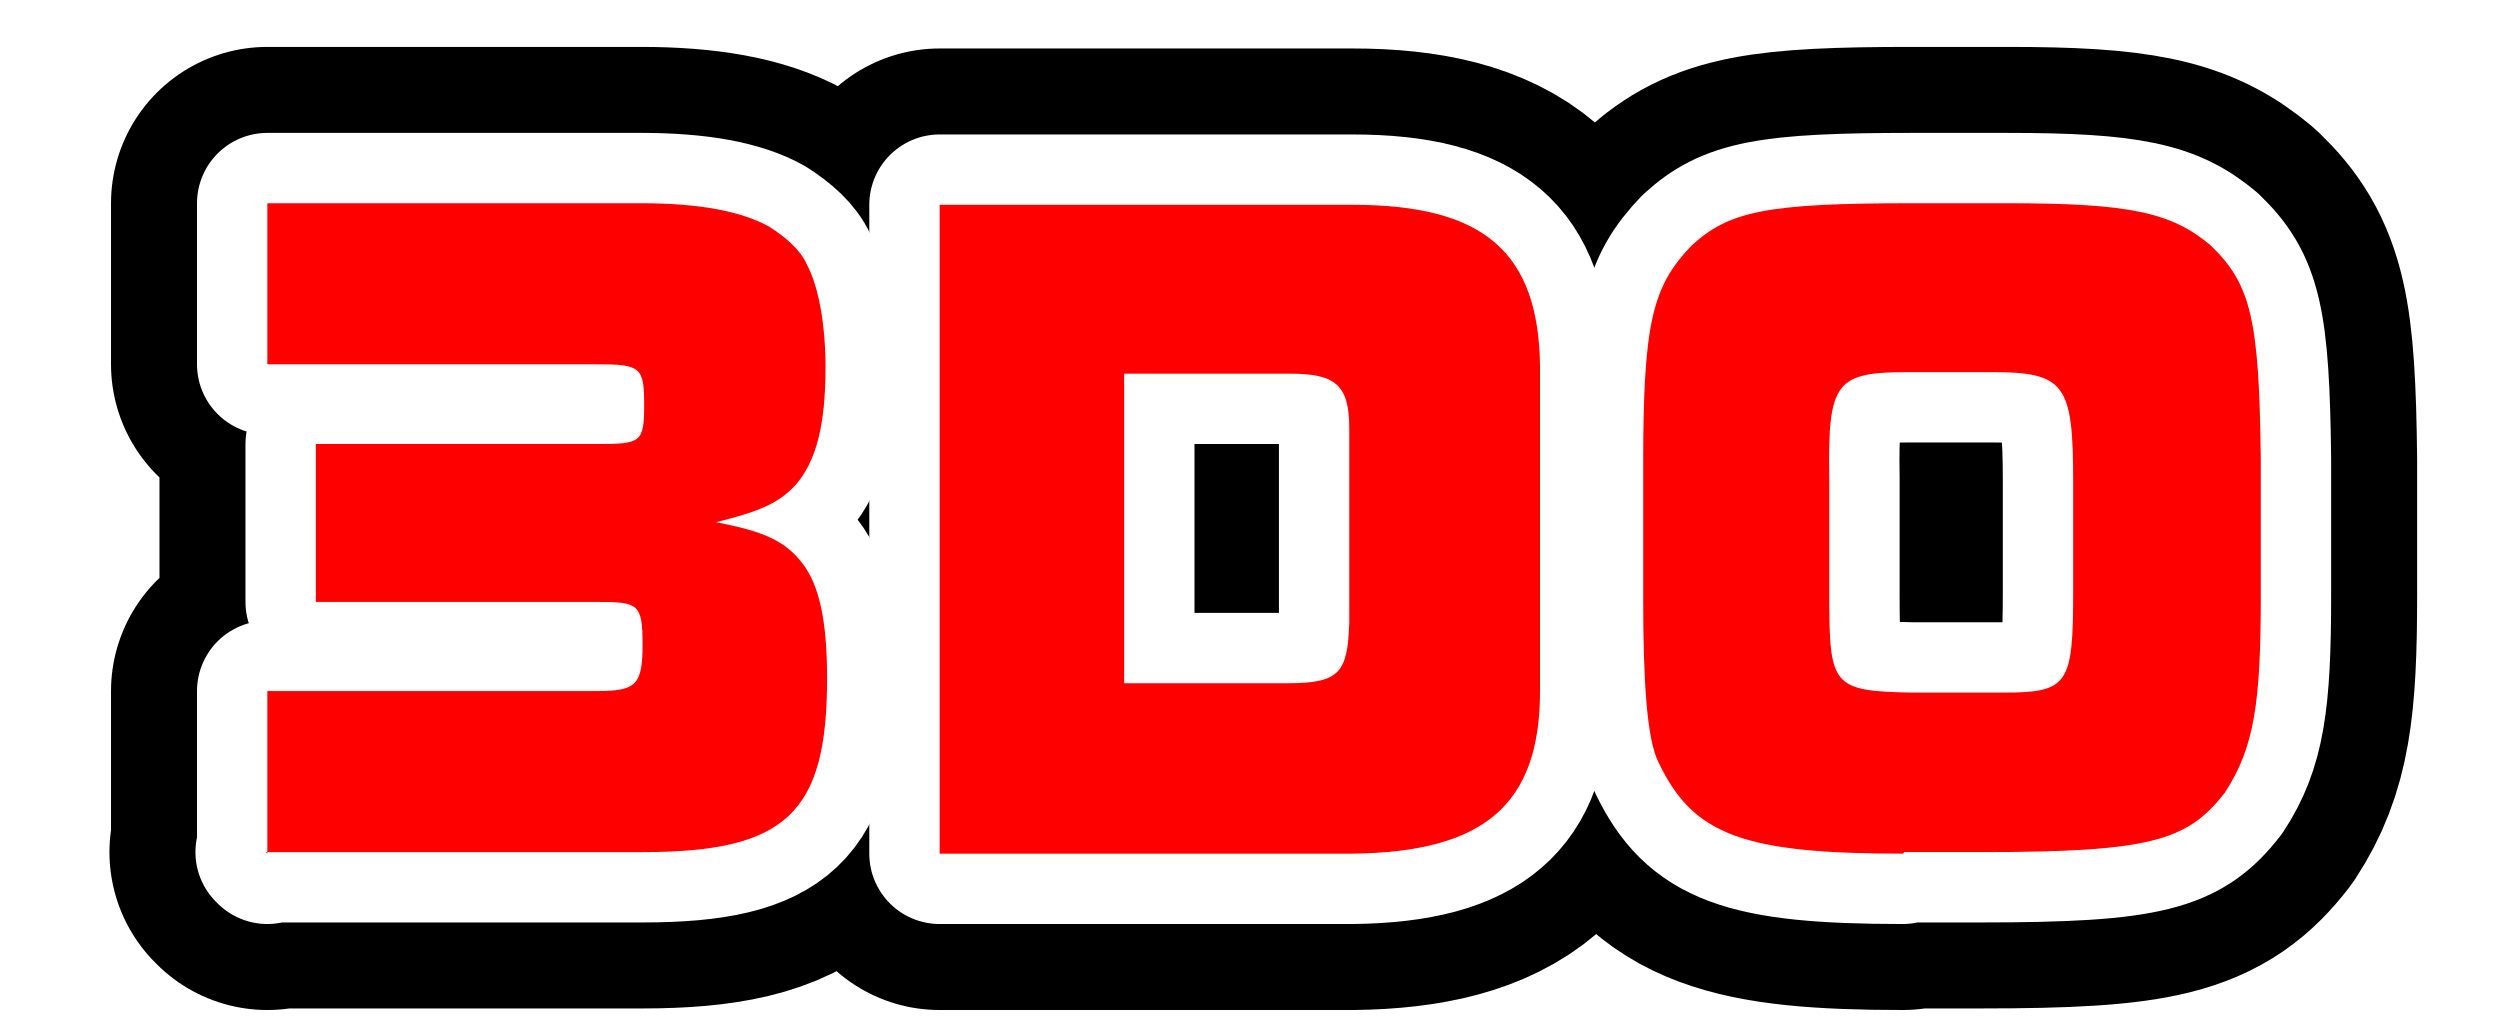 <?xml version="1.0" encoding="UTF-8"?>
<svg xmlns="http://www.w3.org/2000/svg" version="1.1" xmlns:xlink="http://www.w3.org/1999/xlink" viewBox="0 0 159.9 66">
  <defs>
    <style>
      .cls-1 {
        fill: #231815;
      }

      .cls-2 {
        fill: url(#SVGID_0000012053062329103141589);
      }

      .cls-3 {
        stroke: #fff;
        stroke-width: 9px;
      }

      .cls-3, .cls-4, .cls-5 {
        fill: none;
      }

      .cls-3, .cls-5 {
        stroke-linecap: round;
        stroke-linejoin: round;
      }

      .cls-6 {
        fill: url(#SVGID_0000000594830373252426613);
        isolation: isolate;
        opacity: .3;
      }

      .cls-7 {
        fill: red;
      }

      .cls-5 {
        stroke: #000;
        stroke-width: 20px;
      }
    </style>
    <pattern id="SVGID_0000000594830373252426613" data-name="SVGID 0000000594830373252426613" x="0" y="0" width="48" height="48" patternTransform="translate(-1657.1 -31201.2) scale(1 -1)" patternUnits="userSpaceOnUse" viewBox="0 0 48 48">
      <g>
        <rect class="cls-4" width="48" height="48"/>
        <g>
          <rect class="cls-4" x="0" width="48" height="48"/>
          <g>
            <rect class="cls-4" x="0" width="48" height="48"/>
            <g>
              <rect class="cls-4" x="0" width="48" height="48"/>
              <g>
                <circle class="cls-1" cx="24" cy="0" r="3.6"/>
                <circle class="cls-1" cx="48" cy="0" r="3.6"/>
                <circle class="cls-1" cx="24" cy="24" r="3.6"/>
                <circle class="cls-1" cx="48" cy="24" r="3.6"/>
                <circle class="cls-1" cx="36" cy="12" r="3.6"/>
                <circle class="cls-1" cx="12" cy="12" r="3.6"/>
                <circle class="cls-1" cx="36" cy="36" r="3.6"/>
                <circle class="cls-1" cx="12" cy="36" r="3.6"/>
              </g>
              <g>
                <circle class="cls-1" cx="0" cy="0" r="3.6"/>
                <circle class="cls-1" cx="0" cy="24" r="3.6"/>
              </g>
              <g>
                <circle class="cls-1" cx="24" cy="48" r="3.6"/>
                <circle class="cls-1" cx="48" cy="48" r="3.6"/>
              </g>
              <circle class="cls-1" cx="0" cy="48" r="3.6"/>
            </g>
          </g>
        </g>
      </g>
    </pattern>
    <pattern id="SVGID_0000012053062329103141589" data-name="SVGID 0000012053062329103141589" x="0" y="0" width="445.5" height="66" patternTransform="translate(-31 16093.1) rotate(-134.2) scale(.3) skewX(1.7)" patternUnits="userSpaceOnUse" viewBox="0 0 445.5 66">
      <g>
        <rect class="cls-4" width="445.5" height="66"/>
        <g>
          <rect class="cls-4" width="445.5" height="66"/>
          <rect class="cls-4" width="445.5" height="66"/>
        </g>
      </g>
    </pattern>
  </defs>
  <!-- Generator: Adobe Illustrator 28.6.0, SVG Export Plug-In . SVG Version: 1.2.0 Build 709)  -->
  <g>
    <g id="_レイヤー_1" data-name="レイヤー_1">
      <path class="cls-6" d="M1406.7,3492.6h-388v197h388v-197h0Z"/>
      <rect class="cls-2" x="470.7" y="2328.6" width="63" height="59"/>
      <g>
        <g>
          <path class="cls-7" d="M17.1,54.6v-10.4h21.1c2.5,0,2.9-.4,2.9-3s-.3-2.7-2.9-2.7h-18v-10.1h18c2.8,0,3-.1,3-2.5s-.2-2.6-3-2.6h-21.1v-10.3h23.9c3.7,0,6.4.5,8.2,1.5,1.1.7,2,1.5,2.4,2.4.8,1.5,1.2,4,1.2,6.6,0,3.7-.6,6-1.9,7.5-1.1,1.2-2.3,1.7-5.1,2.4,3.1.6,4.4,1.2,5.5,2.6,1.1,1.4,1.6,3.7,1.6,7.4,0,8.6-2.6,11.1-11.8,11.1h-24.1Z"/>
          <path class="cls-7" d="M60.1,54.6V13.1h26.4c8.4,0,11.9,3,12,10.3v20.8c0,7.3-3.6,10.3-12,10.4h-26.4ZM71.9,23.9v19.8h10.5c3.3,0,3.8-.7,3.9-3.9v-12.4c0-2.8-.9-3.5-3.8-3.5h-10.5Z"/>
          <path class="cls-7" d="M121.7,54.6c-10.2,0-13.4-1.2-15.6-5.8-.8-1.5-1-5.6-1-10.4v-8.8c0-9,.6-11.3,3.1-13.9,2.4-2.2,4.8-2.7,14.1-2.7h6.1c7.9,0,10.5.6,13,2.7,2.6,2.5,3.1,4.8,3.2,13.7v8.7c0,6.8-.4,9.7-2.3,12.6-2.4,3.1-4.8,3.8-15.6,3.8h-4.9ZM117,38.1c0,5.8.2,6.1,5.3,6.2h5.8c4.2,0,4.5-.5,4.5-6.5v-7c0-6.2-.5-7-5.2-7h-5.3c-4.7,0-5.2.6-5.1,6.8v7.5Z"/>
        </g>
        <g>
          <path class="cls-5" d="M17.1,54.6v-10.4h21.1c2.5,0,2.9-.4,2.9-3s-.3-2.7-2.9-2.7h-18v-10.1h18c2.8,0,3-.1,3-2.5s-.2-2.6-3-2.6h-21.1v-10.3h23.9c3.7,0,6.4.5,8.2,1.5,1.1.7,2,1.5,2.4,2.4.8,1.5,1.2,4,1.2,6.6,0,3.7-.6,6-1.9,7.5-1.1,1.2-2.3,1.7-5.1,2.4,3.1.6,4.4,1.2,5.5,2.6,1.1,1.4,1.6,3.7,1.6,7.4,0,8.6-2.6,11.1-11.8,11.1h-24.1Z"/>
          <path class="cls-5" d="M60.1,54.6V13.1h26.4c8.4,0,11.9,3,12,10.3v20.8c0,7.3-3.6,10.3-12,10.4h-26.4ZM71.9,23.9v19.8h10.5c3.3,0,3.8-.7,3.9-3.9v-12.4c0-2.8-.9-3.5-3.8-3.5h-10.5Z"/>
          <path class="cls-5" d="M121.7,54.6c-10.2,0-13.4-1.2-15.6-5.8-.8-1.5-1-5.6-1-10.4v-8.8c0-9,.6-11.3,3.1-13.9,2.4-2.2,4.8-2.7,14.1-2.7h6.1c7.9,0,10.5.6,13,2.7,2.6,2.5,3.1,4.8,3.2,13.7v8.7c0,6.8-.4,9.7-2.3,12.6-2.4,3.1-4.8,3.8-15.6,3.8h-4.9ZM117,38.1c0,5.8.2,6.1,5.3,6.2h5.8c4.2,0,4.5-.5,4.5-6.5v-7c0-6.2-.5-7-5.2-7h-5.3c-4.7,0-5.2.6-5.1,6.8v7.5Z"/>
        </g>
        <g>
          <path class="cls-3" d="M17.1,54.6v-10.4h21.1c2.5,0,2.9-.4,2.9-3s-.3-2.7-2.9-2.7h-18v-10.1h18c2.8,0,3-.1,3-2.5s-.2-2.6-3-2.6h-21.1v-10.3h23.9c3.7,0,6.4.5,8.2,1.5,1.1.7,2,1.5,2.4,2.4.8,1.5,1.2,4,1.2,6.6,0,3.7-.6,6-1.9,7.5-1.1,1.2-2.3,1.7-5.1,2.4,3.1.6,4.4,1.2,5.5,2.6,1.1,1.4,1.6,3.7,1.6,7.4,0,8.6-2.6,11.1-11.8,11.1h-24.1Z"/>
          <path class="cls-3" d="M60.1,54.6V13.1h26.4c8.4,0,11.9,3,12,10.3v20.8c0,7.3-3.6,10.3-12,10.4h-26.4ZM71.9,23.9v19.8h10.5c3.3,0,3.8-.7,3.9-3.9v-12.4c0-2.8-.9-3.5-3.8-3.5h-10.5Z"/>
          <path class="cls-3" d="M121.7,54.6c-10.2,0-13.4-1.2-15.6-5.8-.8-1.5-1-5.6-1-10.4v-8.8c0-9,.6-11.3,3.1-13.9,2.4-2.2,4.8-2.7,14.1-2.7h6.1c7.9,0,10.5.6,13,2.7,2.6,2.5,3.1,4.8,3.2,13.7v8.7c0,6.8-.4,9.7-2.3,12.6-2.4,3.1-4.8,3.8-15.6,3.8h-4.9ZM117,38.1c0,5.8.2,6.1,5.3,6.2h5.8c4.2,0,4.5-.5,4.5-6.5v-7c0-6.2-.5-7-5.2-7h-5.3c-4.7,0-5.2.6-5.1,6.8v7.5Z"/>
        </g>
        <g>
          <path class="cls-7" d="M17.1,54.6v-10.4h21.1c2.5,0,2.9-.4,2.9-3s-.3-2.7-2.9-2.7h-18v-10.1h18c2.8,0,3-.1,3-2.5s-.2-2.6-3-2.6h-21.1v-10.3h23.9c3.7,0,6.4.5,8.2,1.5,1.1.7,2,1.5,2.4,2.4.8,1.5,1.2,4,1.2,6.6,0,3.7-.6,6-1.9,7.5-1.1,1.2-2.3,1.7-5.1,2.4,3.1.6,4.4,1.2,5.5,2.6,1.1,1.4,1.6,3.7,1.6,7.4,0,8.6-2.6,11.1-11.8,11.1h-24.1Z"/>
          <path class="cls-7" d="M60.1,54.6V13.1h26.4c8.4,0,11.9,3,12,10.3v20.8c0,7.3-3.6,10.3-12,10.4h-26.4ZM71.9,23.9v19.8h10.5c3.3,0,3.8-.7,3.9-3.9v-12.4c0-2.8-.9-3.5-3.8-3.5h-10.5Z"/>
          <path class="cls-7" d="M121.7,54.6c-10.2,0-13.4-1.2-15.6-5.8-.8-1.5-1-5.6-1-10.4v-8.8c0-9,.6-11.3,3.1-13.9,2.4-2.2,4.8-2.7,14.1-2.7h6.1c7.9,0,10.5.6,13,2.7,2.6,2.5,3.1,4.8,3.2,13.7v8.7c0,6.8-.4,9.7-2.3,12.6-2.4,3.1-4.8,3.8-15.6,3.8h-4.9ZM117,38.1c0,5.8.2,6.1,5.3,6.2h5.8c4.2,0,4.5-.5,4.5-6.5v-7c0-6.2-.5-7-5.2-7h-5.3c-4.7,0-5.2.6-5.1,6.8v7.5Z"/>
        </g>
      </g>
    </g>
  </g>
</svg>